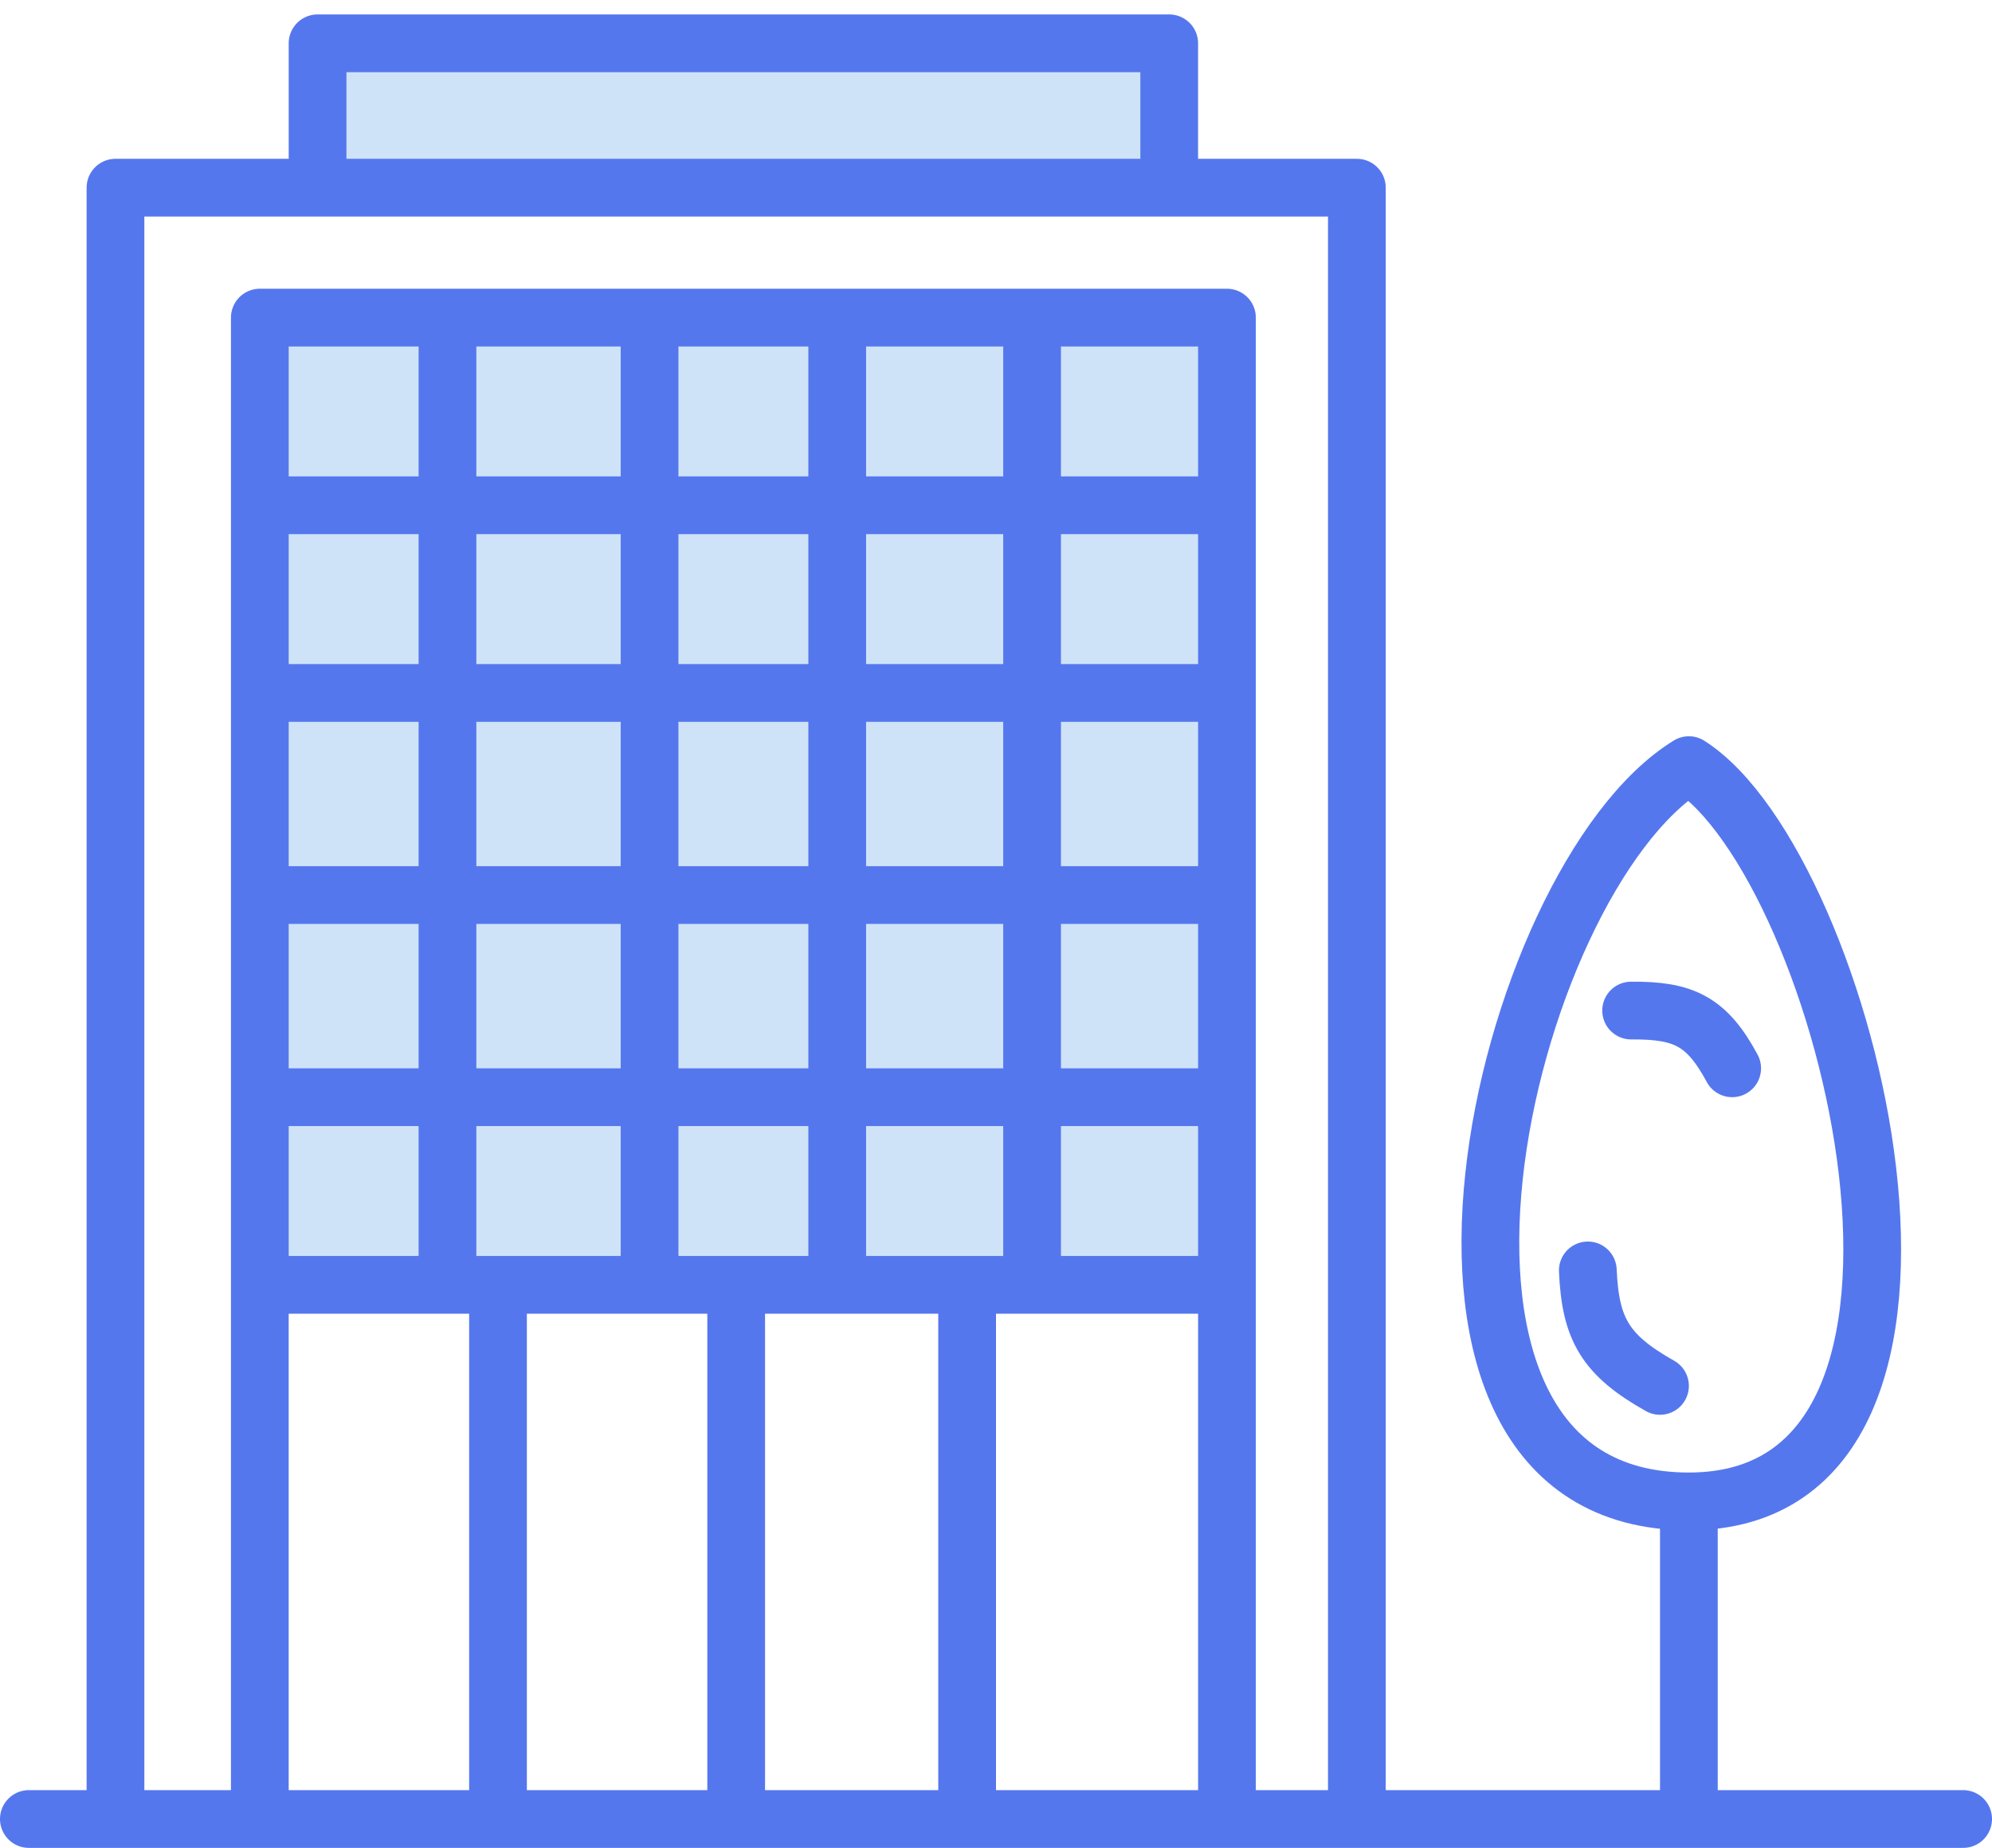 <?xml version="1.0" encoding="UTF-8"?> <svg xmlns="http://www.w3.org/2000/svg" width="69" height="64" viewBox="0 0 69 64" fill="none"> <rect x="9" y="11" width="33" height="33" fill="#CEE3F7"></rect> <rect x="11" y="1" width="30" height="5" fill="#CEE3F7"></rect> <path d="M68 63H58.5M1 63H4M4 63V6.5H11M4 63H9M47 63V6.5H40.5M47 63H42.5M47 63H58.5M42.5 63V44.5M42.5 63H33.5M9 63V44.5M9 63H17.25M9 44.5V38M9 44.5H15.5M42.5 44.5V38M42.5 44.5H35.75M9 38H42.5M9 38V31M42.5 38V31M9 31H42.5M9 31V24M42.5 31V24M9 24H42.5M9 24V17.5M42.5 24V17.5M9 17.5V11H15.5M9 17.5H42.5M42.5 17.5V11H35.75M15.5 11V44.5M15.5 11H22.5M15.5 44.5H17.25M22.5 11V44.5M22.5 11H29M22.5 44.5H25.5M22.5 44.5H17.25M29 11V44.5M29 11H35.75M29 44.5H33.5M29 44.5H25.5M35.75 11V44.5M35.75 44.5H33.5M33.5 63V44.5M33.5 63H25.5M25.5 63V44.5M25.5 63H17.25M17.25 63V44.5M11 6.5V1.5H25.75H40.5V6.5M11 6.5H40.5M58.5 63V52M58.5 52C47 52 52 30.5 58.5 26.5C64 30 69.5 52 58.5 52ZM56.5 35C58.322 34.986 59.12 35.366 60 37M55 44C55.088 46.04 55.605 46.933 57.5 48" stroke="#5577EE" stroke-width="2" stroke-linecap="round" stroke-linejoin="round"></path> </svg> 
